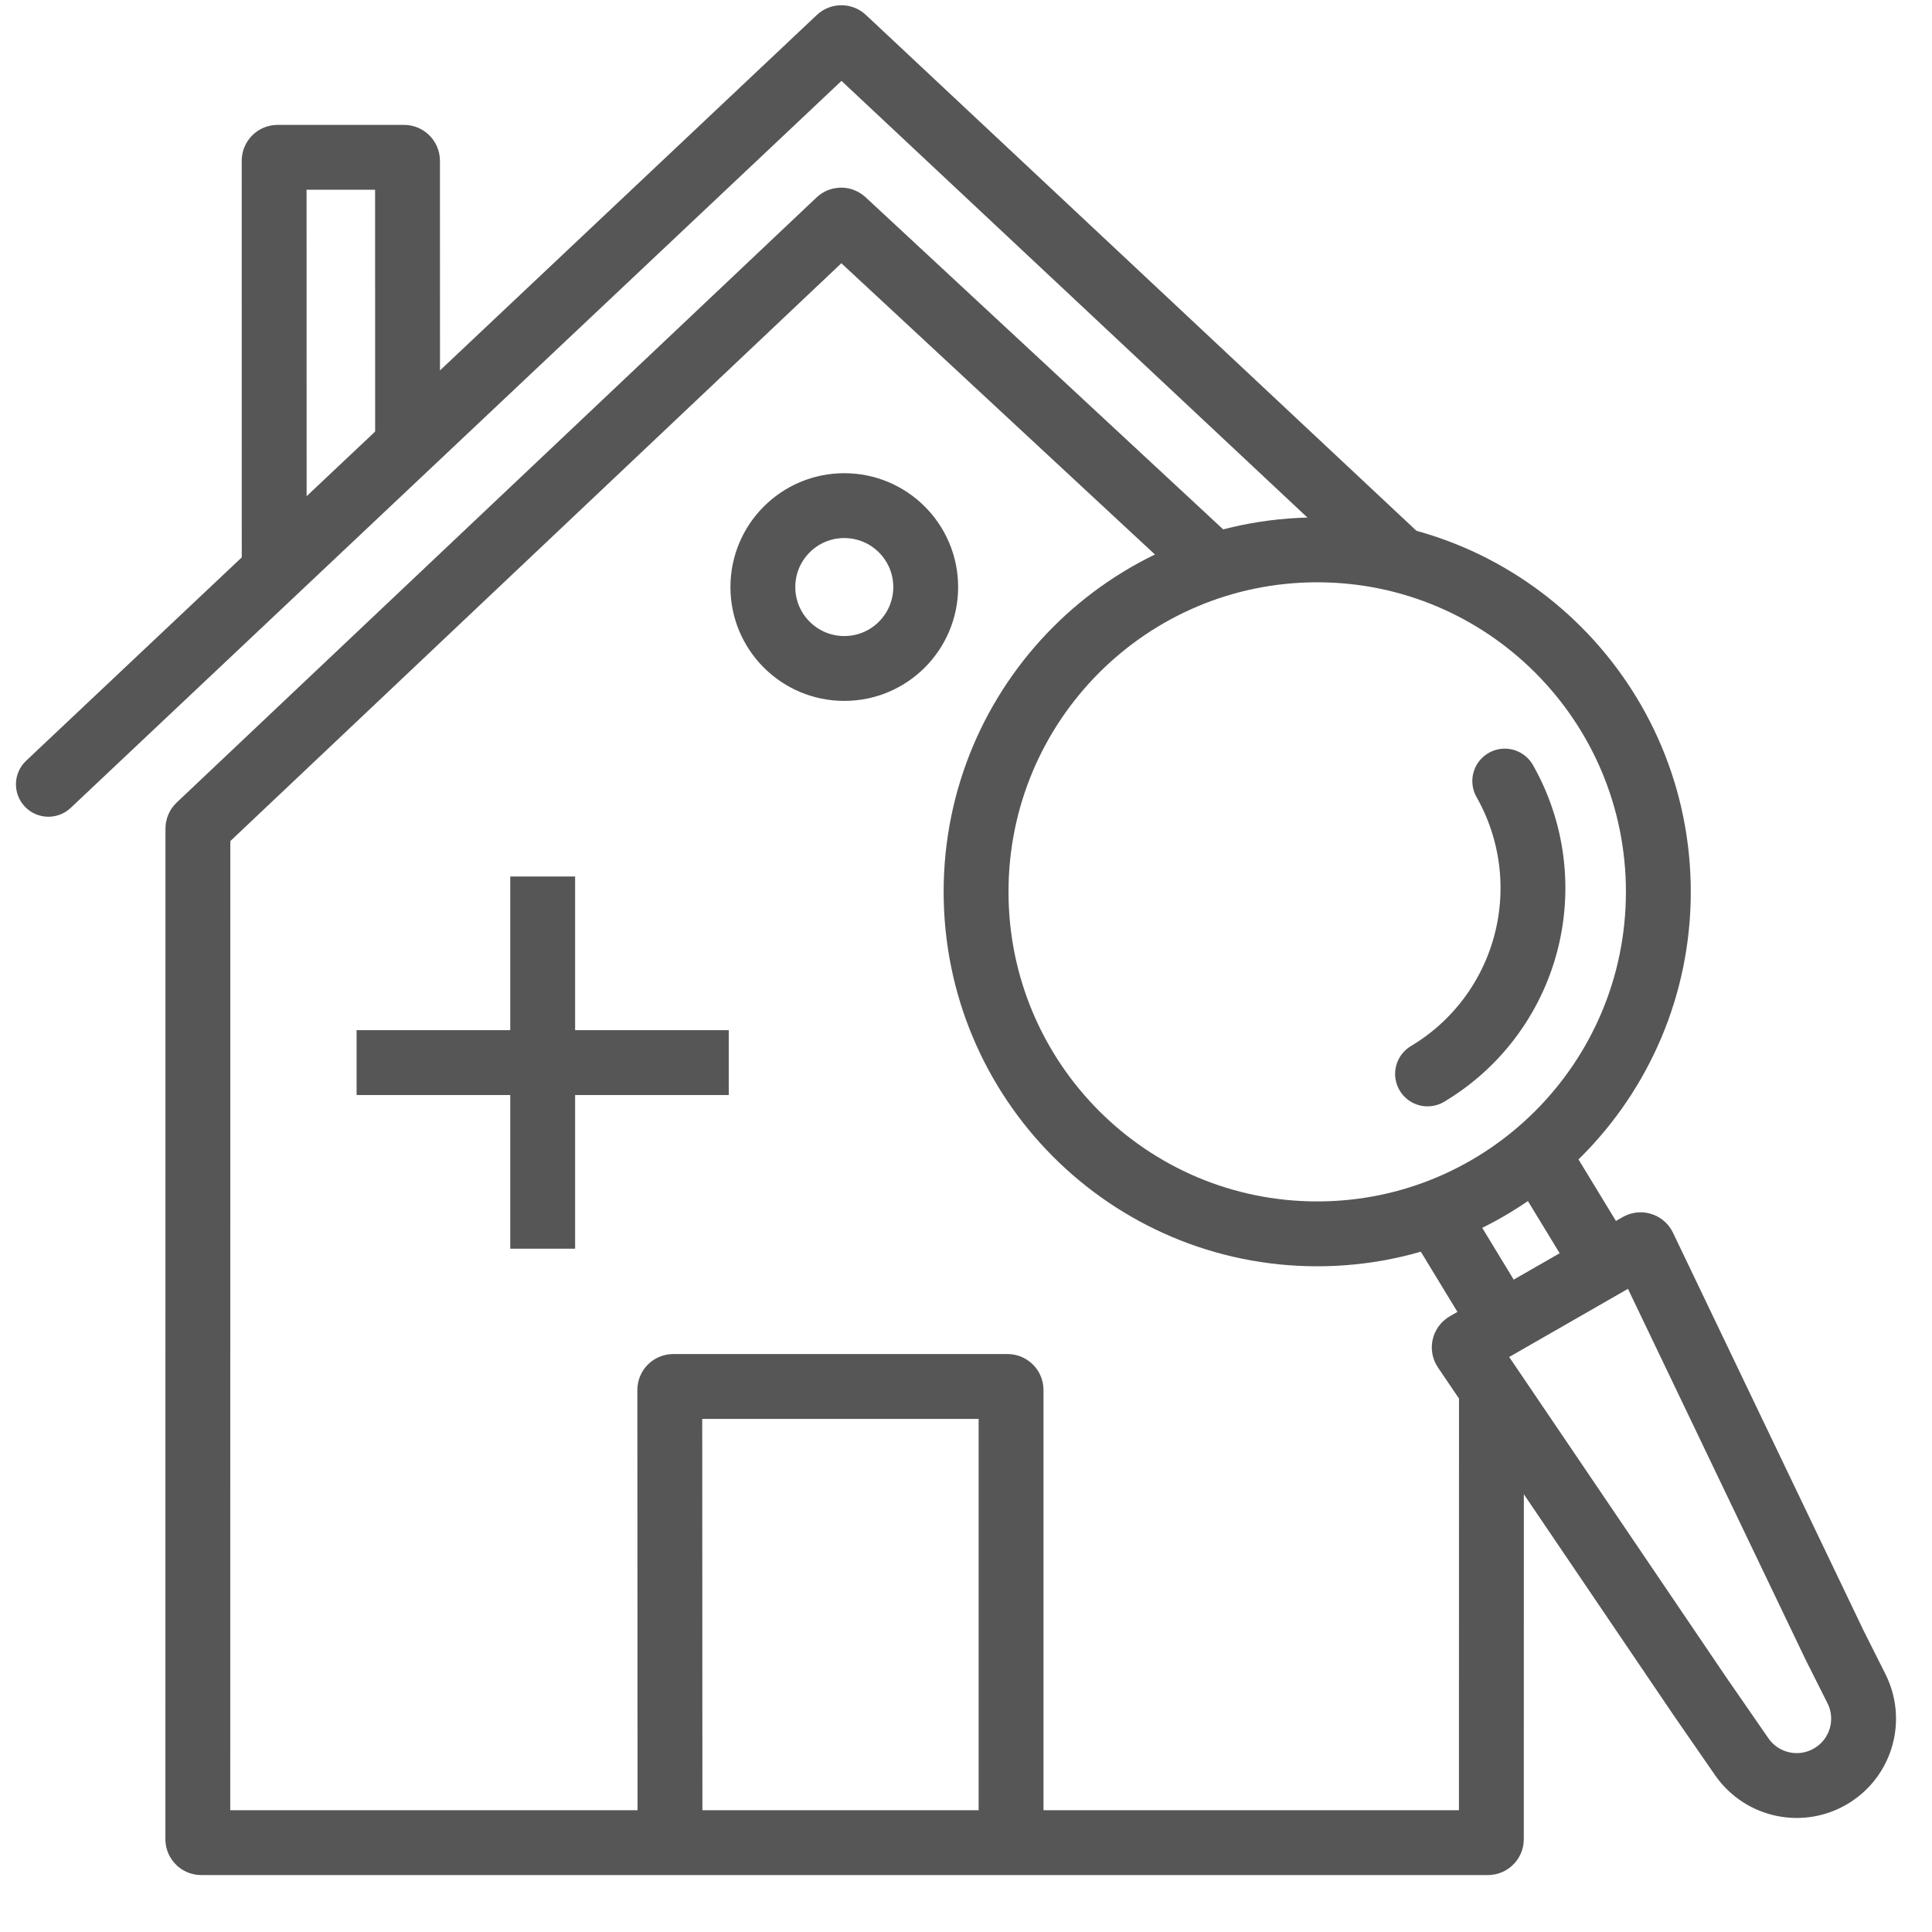 <svg width="28" height="28" viewBox="0 0 28 28" fill="none" xmlns="http://www.w3.org/2000/svg">
<path d="M3.974 8.197L3.973 2.33C3.973 2.303 3.995 2.28 4.023 2.28L5.856 2.28C5.883 2.28 5.906 2.303 5.906 2.33L5.907 6.506" stroke="#565656" stroke-width="0.94"/>
<path d="M9.71 26.767L9.707 20.144C9.707 20.116 9.729 20.094 9.757 20.094L14.603 20.094C14.63 20.094 14.653 20.116 14.653 20.144V26.767" stroke="#565656" stroke-width="0.94"/>
<path d="M0.379 11.025C0.19 11.203 0.181 11.5 0.359 11.689C0.537 11.878 0.835 11.887 1.024 11.709L0.379 11.025ZM12.16 0.56L12.482 0.902L12.16 0.56ZM12.228 0.559L12.55 0.217L12.228 0.559ZM1.024 11.709L12.482 0.902L11.837 0.218L0.379 11.025L1.024 11.709ZM11.907 0.902L19.991 8.478L20.634 7.792L12.55 0.217L11.907 0.902ZM12.482 0.902C12.321 1.054 12.069 1.054 11.907 0.902L12.55 0.217C12.349 0.029 12.037 0.029 11.837 0.218L12.482 0.902Z" fill="#565656"/>
<circle cx="12.236" cy="8.508" r="1.18" stroke="#565656" stroke-width="0.94"/>
<path d="M24.034 12.925C24.034 15.664 21.819 17.882 19.09 17.882C16.36 17.882 14.146 15.664 14.146 12.925C14.146 10.187 16.36 7.969 19.09 7.969C21.819 7.969 24.034 10.187 24.034 12.925Z" stroke="#565656" stroke-width="0.94"/>
<path d="M21.808 11.32C22.213 12.034 22.322 12.878 22.113 13.671C21.904 14.465 21.392 15.145 20.689 15.564" stroke="#565656" stroke-width="0.94" stroke-linecap="round"/>
<mask id="path-7-inside-1_2897_15484" fill="white">
<rect x="4.832" y="12.597" width="6.067" height="5.606" rx="0.4"/>
</mask>
<rect x="4.832" y="12.597" width="6.067" height="5.606" rx="0.4" stroke="#565656" stroke-width="1.88" mask="url(#path-7-inside-1_2897_15484)"/>
<path d="M7.865 12.703L7.865 18.097" stroke="#565656" stroke-width="0.94"/>
<path d="M5.168 15.4H10.562" stroke="#565656" stroke-width="0.94"/>
<path d="M17.522 8.123L12.225 3.203C12.206 3.185 12.176 3.185 12.157 3.203L2.883 11.973C2.873 11.983 2.868 11.996 2.868 12.01L2.867 26.655C2.867 26.683 2.89 26.705 2.917 26.705H21.564C21.592 26.705 21.614 26.683 21.614 26.655L21.615 20.098" stroke="#565656" stroke-width="0.94"/>
<path d="M23.752 18.046L21.246 19.484C21.221 19.498 21.213 19.531 21.229 19.555L24.636 24.583L25.242 25.459C25.538 25.887 26.118 26.005 26.557 25.727C26.979 25.461 27.129 24.918 26.905 24.473L26.588 23.842L23.822 18.068C23.81 18.042 23.778 18.032 23.752 18.046Z" stroke="#565656" stroke-width="0.94"/>
<path d="M22.33 16.809L23.269 18.352" stroke="#565656" stroke-width="0.94"/>
<path d="M20.801 17.58L21.739 19.123" stroke="#565656" stroke-width="0.94"/>
</svg>
